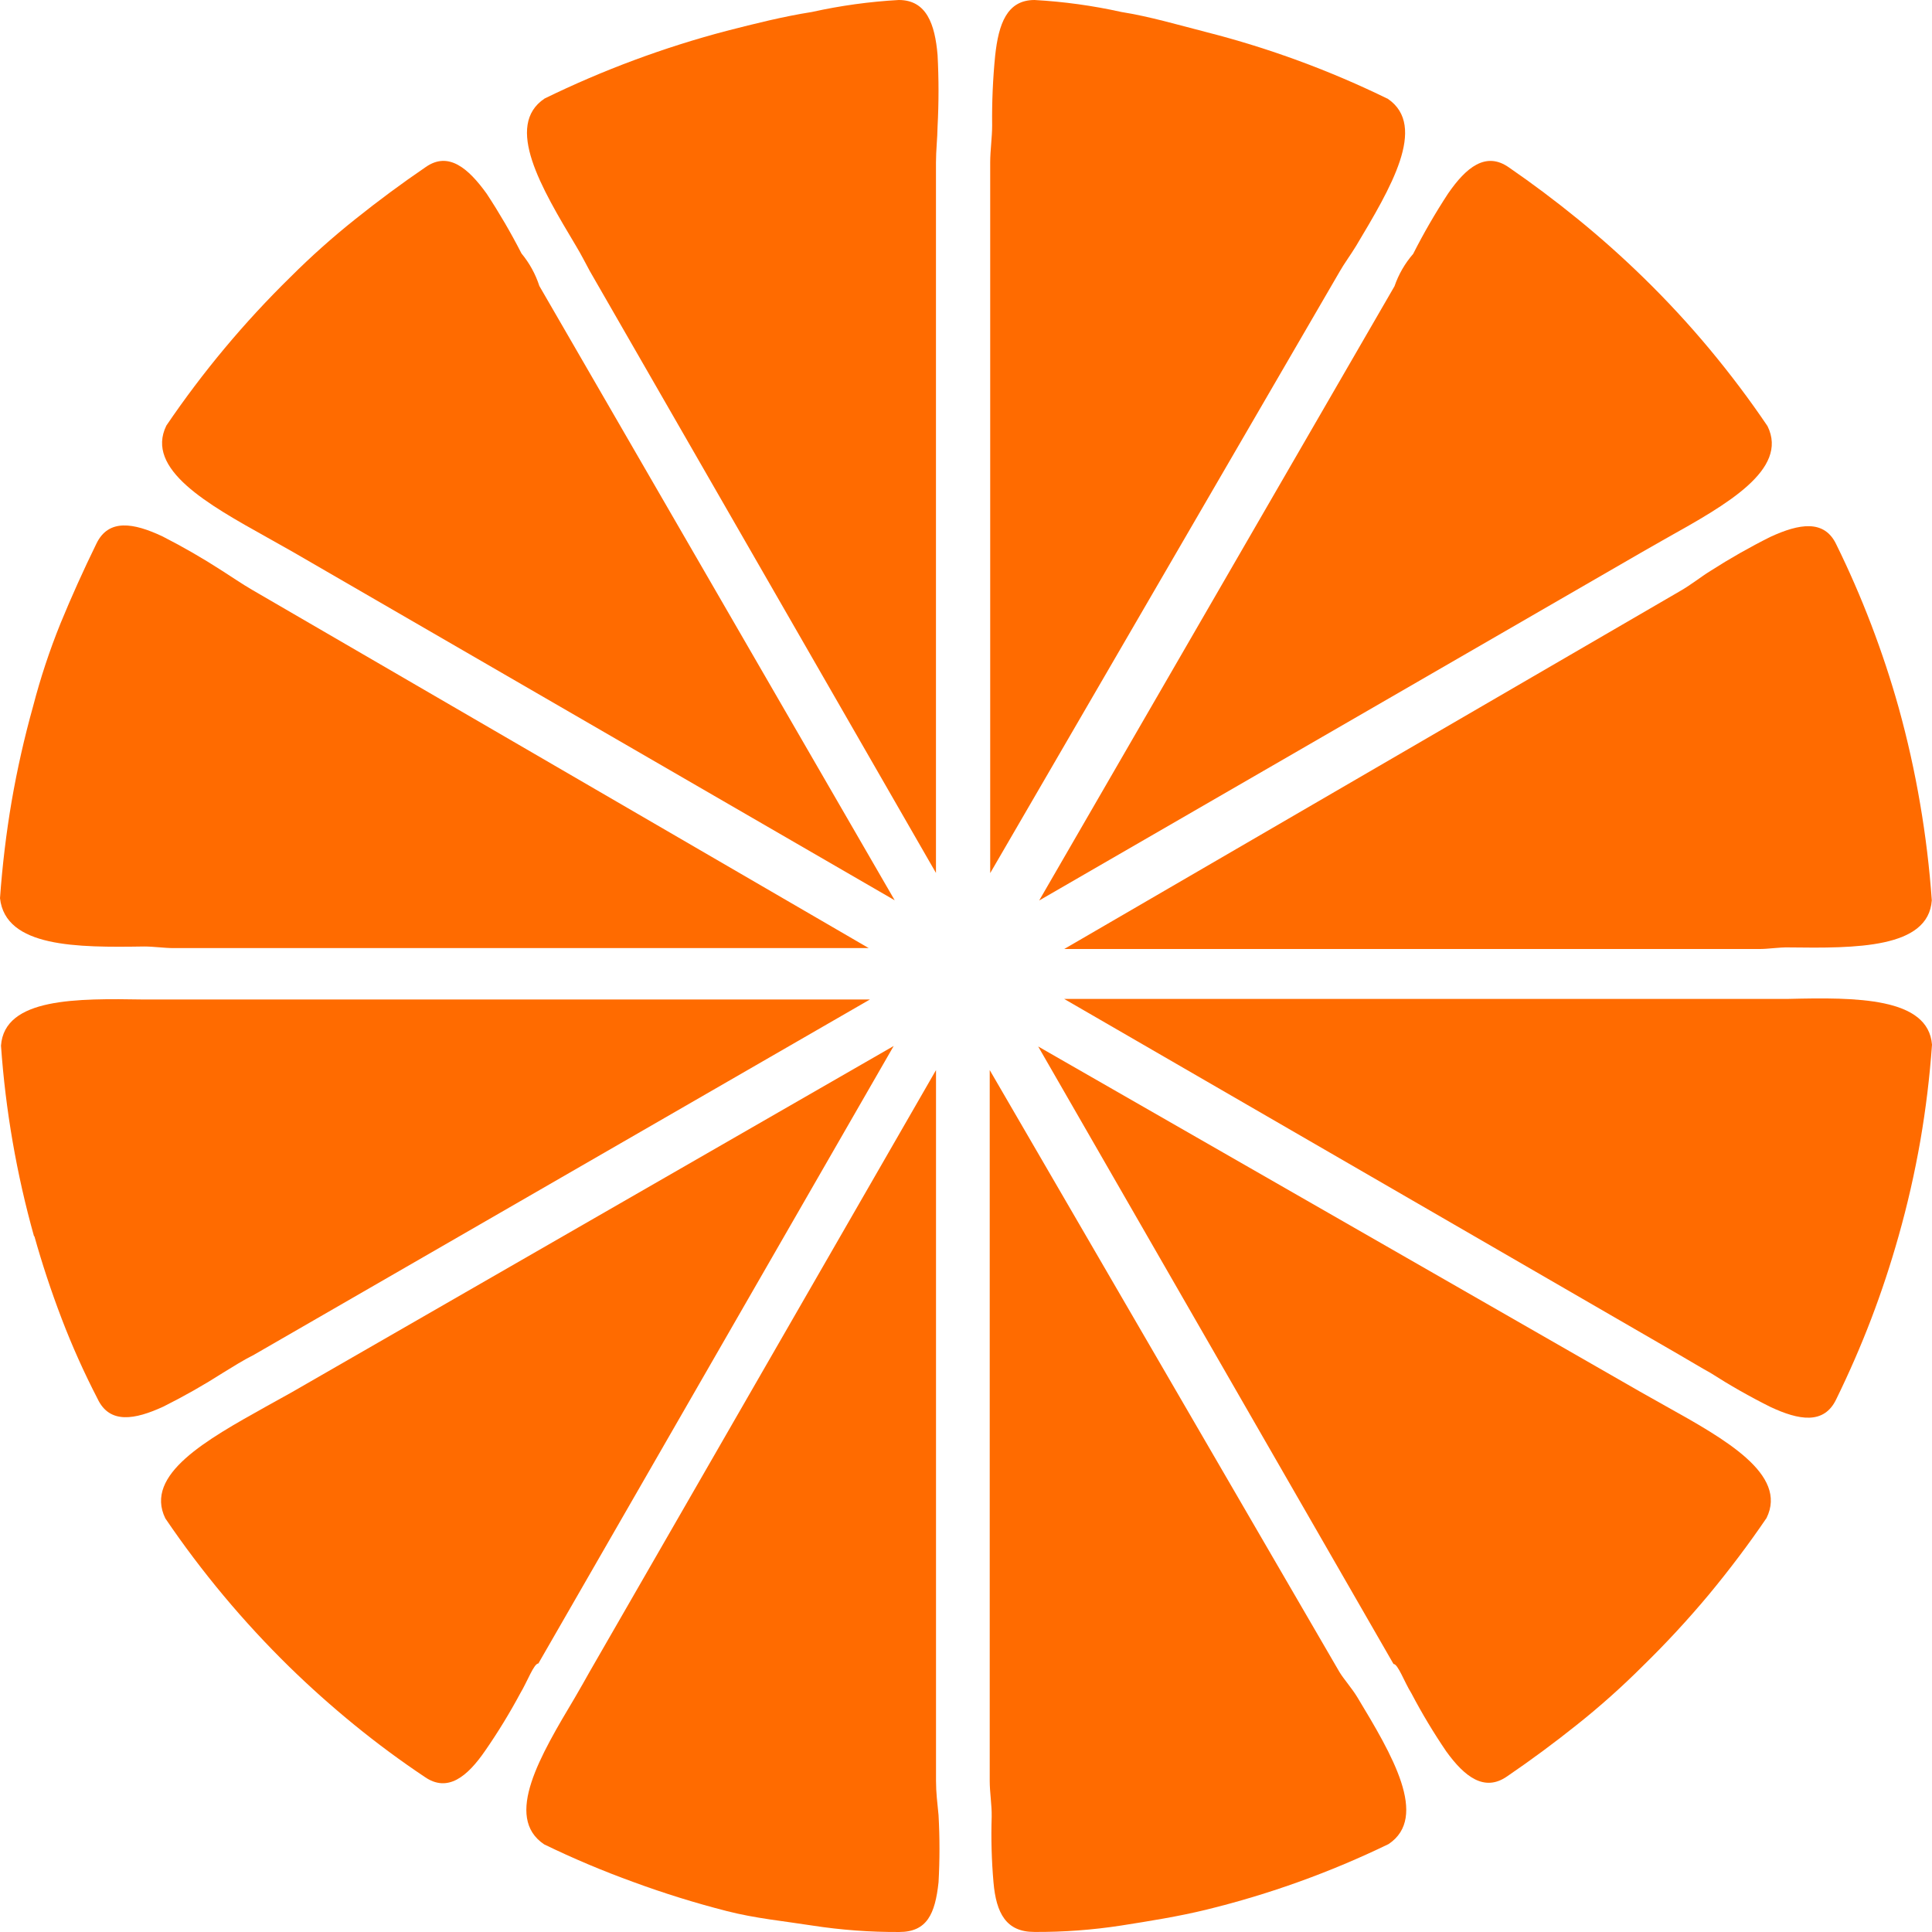 <?xml version="1.0" encoding="utf-8"?>
<!-- Generator: Adobe Illustrator 16.0.0, SVG Export Plug-In . SVG Version: 6.00 Build 0)  -->
<!DOCTYPE svg PUBLIC "-//W3C//DTD SVG 1.1//EN" "http://www.w3.org/Graphics/SVG/1.1/DTD/svg11.dtd">
<svg version="1.1" id="Layer_1" xmlns="http://www.w3.org/2000/svg" xmlns:xlink="http://www.w3.org/1999/xlink" x="0px" y="0px"
	 width="400px" height="400px" viewBox="0 0 400 400" enable-background="new 0 0 400 400" xml:space="preserve">
<g id="Group_888" transform="translate(-81.59 -16)">
	<path id="path" fill="#FF6B00" d="M358.975,72.185c0.826-1.479,2.225-3.371,3.372-5.255c7.15-11.964,14.82-24.788,6.613-30.447
		c-12.006-5.877-24.584-10.507-37.536-13.815c-5.927-1.521-11.818-3.256-17.672-4.189c-5.913-1.313-11.923-2.143-17.971-2.479l0,0
		c-5.744,0-7.438,4.999-8.149,11.477c-0.478,4.813-0.688,9.648-0.629,14.484c0,2.479-0.404,5.188-0.404,7.667v147.14L358.975,72.185
		z"/>
	<path id="path-2" fill="#FF6B00" d="M370.307,75.259L370.307,75.259l-73.564,127.177l124.64-72.033l0,0l5.332-3.04
		c12.191-6.817,25.269-14.113,20.822-23.135c-3.654-5.41-7.645-10.716-11.971-15.922c-4.31-5.171-8.885-10.116-13.703-14.815
		c-4.3-4.197-8.795-8.209-13.49-12.038c-4.694-3.828-9.5-7.434-14.415-10.816l0,0c-4.744-3.305-8.82,0-12.564,5.445
		c-2.637,4.025-5.049,8.193-7.224,12.485C372.464,70.529,371.152,72.801,370.307,75.259z"/>
	<path id="path-3" fill="#FF6B00" d="M474.68,162.478c-1.604-5.729-3.494-11.443-5.67-17.145
		c-2.177-5.701-4.586-11.231-7.225-16.591l0,0c-2.479-5.263-7.704-4.329-13.64-1.595c-4.256,2.125-8.394,4.475-12.397,7.041
		c-2,1.223-3.968,2.85-6.373,4.222l-127.451,74.074H445.79c2.034,0,4.043-0.373,6.117-0.331c13.928,0.183,28.931,0.224,29.642-9.741
		c-0.479-6.742-1.298-13.484-2.405-19.929C477.999,175.742,476.51,169.065,474.68,162.478z"/>
	<path id="path-4" fill="#FF6B00" d="M295.767,415.989c6.015,0.032,12.023-0.412,17.97-1.331c5.854-0.925,11.778-1.852,17.705-3.304
		c12.99-3.182,25.608-7.726,37.644-13.561c8.373-5.595,0.702-18.517-6.479-30.407c-1.149-1.892-2.779-3.699-3.703-5.221
		L286.501,237.55v147.14c0,2.479,0.446,4.958,0.405,7.437c-0.143,4.524-0.018,9.052,0.373,13.56
		c0.554,6.479,2.67,10.297,8.414,10.297L295.767,415.989z"/>
	<path id="path-5" fill="#FF6B00" d="M393.642,383.765L393.642,383.765c4.959-3.382,9.801-6.962,14.522-10.74
		c4.72-3.757,9.223-7.776,13.49-12.038c4.819-4.701,9.396-9.646,13.714-14.814c4.297-5.184,8.286-10.479,11.968-15.889
		c4.447-9.04-8.629-16.335-20.822-23.137l-5.33-2.998l0,0l-124.65-71.488L370.1,360.506l0,0c0.928,0,2.225,3.702,3.704,6.073
		c2.177,4.146,4.589,8.165,7.225,12.039C384.821,383.872,388.939,387.063,393.642,383.765z"/>
	<path id="path-6" fill="#FF6B00" d="M451.924,222.811H301.906l127.451,73.734c2.372,1.372,4.372,2.596,6.373,3.702
		c4.005,2.567,8.143,4.918,12.397,7.04c5.927,2.775,11.119,3.701,13.64-1.596l0,0c2.694-5.508,5.104-11.037,7.225-16.592
		c2.122-5.552,4.012-11.267,5.671-17.145c1.849-6.527,3.355-13.146,4.521-19.83c1.132-6.564,1.936-13.184,2.405-19.83
		C480.821,222.473,465.852,222.473,451.924,222.811z"/>
	<path id="path-7" fill="#FF6B00" d="M267.67,16L267.67,16c-6.047,0.336-12.057,1.166-17.971,2.479
		c-5.894,0.925-11.778,2.404-17.713,3.924c-12.978,3.419-25.586,8.106-37.643,13.997c-8.374,5.594-0.67,18.516,6.48,30.48
		c1.148,1.892,2.033,3.702,2.894,5.263l71.656,124.591V49.628c0-2.479,0.297-4.958,0.33-7.437c0.261-4.935,0.261-9.879,0-14.814
		C275.158,20.999,273.415,16,267.67,16z"/>
	<path id="path-8" fill="#FF6B00" d="M169.72,50.595L169.72,50.595c-4.959,3.382-9.8,6.963-14.523,10.742
		c-4.719,3.756-9.223,7.774-13.49,12.038c-9.559,9.367-18.159,19.664-25.673,30.737c-4.447,9.039,8.629,16.335,20.821,23.135
		l5.332,3l0,0l124.641,72.148L193.262,75.217l0,0c-0.796-2.461-2.053-4.75-3.703-6.743c-2.182-4.259-4.593-8.397-7.224-12.394
		C178.531,50.809,174.423,47.29,169.72,50.595z"/>
	<path id="path-9" fill="#FF6B00" d="M111.438,211.962c2.042,0,4.075,0.331,6.117,0.331h143.899L133.962,138.22
		c-2.373-1.372-4.373-2.776-6.373-4.041c-4.008-2.594-8.146-4.979-12.399-7.147c-5.926-2.775-11.117-3.702-13.638,1.521l0,0
		c-2.695,5.509-5.175,11.017-7.439,16.525c-2.259,5.586-4.153,11.313-5.67,17.145c-1.815,6.489-3.3,13.066-4.447,19.706
		c-1.108,6.478-1.926,13.295-2.405,20.037C82.722,212.177,97.543,212.177,111.438,211.962z"/>
	<path id="path-10" fill="#FF6B00" d="M275.382,384.689V237.551l-71.729,124.592c-0.828,1.479-1.894,3.371-3,5.263
		c-7.15,11.999-14.82,24.788-6.406,30.448c6.033,2.929,12.216,5.536,18.523,7.815c6.327,2.328,12.77,4.33,19.301,5.999
		c5.926,1.521,11.82,2.074,17.713,2.999c5.947,0.919,11.955,1.363,17.971,1.331l0,0c5.745,0,7.439-3.703,8.15-10.296
		c0.256-4.626,0.256-9.263,0-13.89C275.647,389.137,275.382,387.177,275.382,384.689z"/>
	<path id="path-11" fill="#FF6B00" d="M193.055,360.406L193.055,360.406l73.564-127.846L141.98,304.264l0,0l-5.339,2.965
		c-12.192,6.817-25.269,14.047-20.822,23.137c7.513,11.074,16.113,21.371,25.674,30.736c4.298,4.196,8.795,8.21,13.489,12.038
		c4.695,3.828,9.537,7.409,14.523,10.741l0,0c4.744,3.305,8.819,0,12.555-5.444c2.63-3.799,5.042-7.744,7.226-11.814
		C190.831,364.026,192.129,360.406,193.055,360.406z"/>
	<path id="path-12" fill="#FF6B00" d="M88.691,271.882c1.603,5.729,3.493,11.444,5.67,17.146c2.166,5.666,4.649,11.205,7.439,16.593
		l0,0c2.479,5.254,7.704,4.329,13.63,1.594c4.254-2.127,8.393-4.478,12.398-7.039c2.001-1.224,3.968-2.479,6.373-3.702
		l127.493-73.537H111.438c-13.928-0.223-28.931-0.404-29.642,9.553c0.936,13.371,3.232,26.613,6.853,39.52L88.691,271.882z"/>
</g>
</svg>
